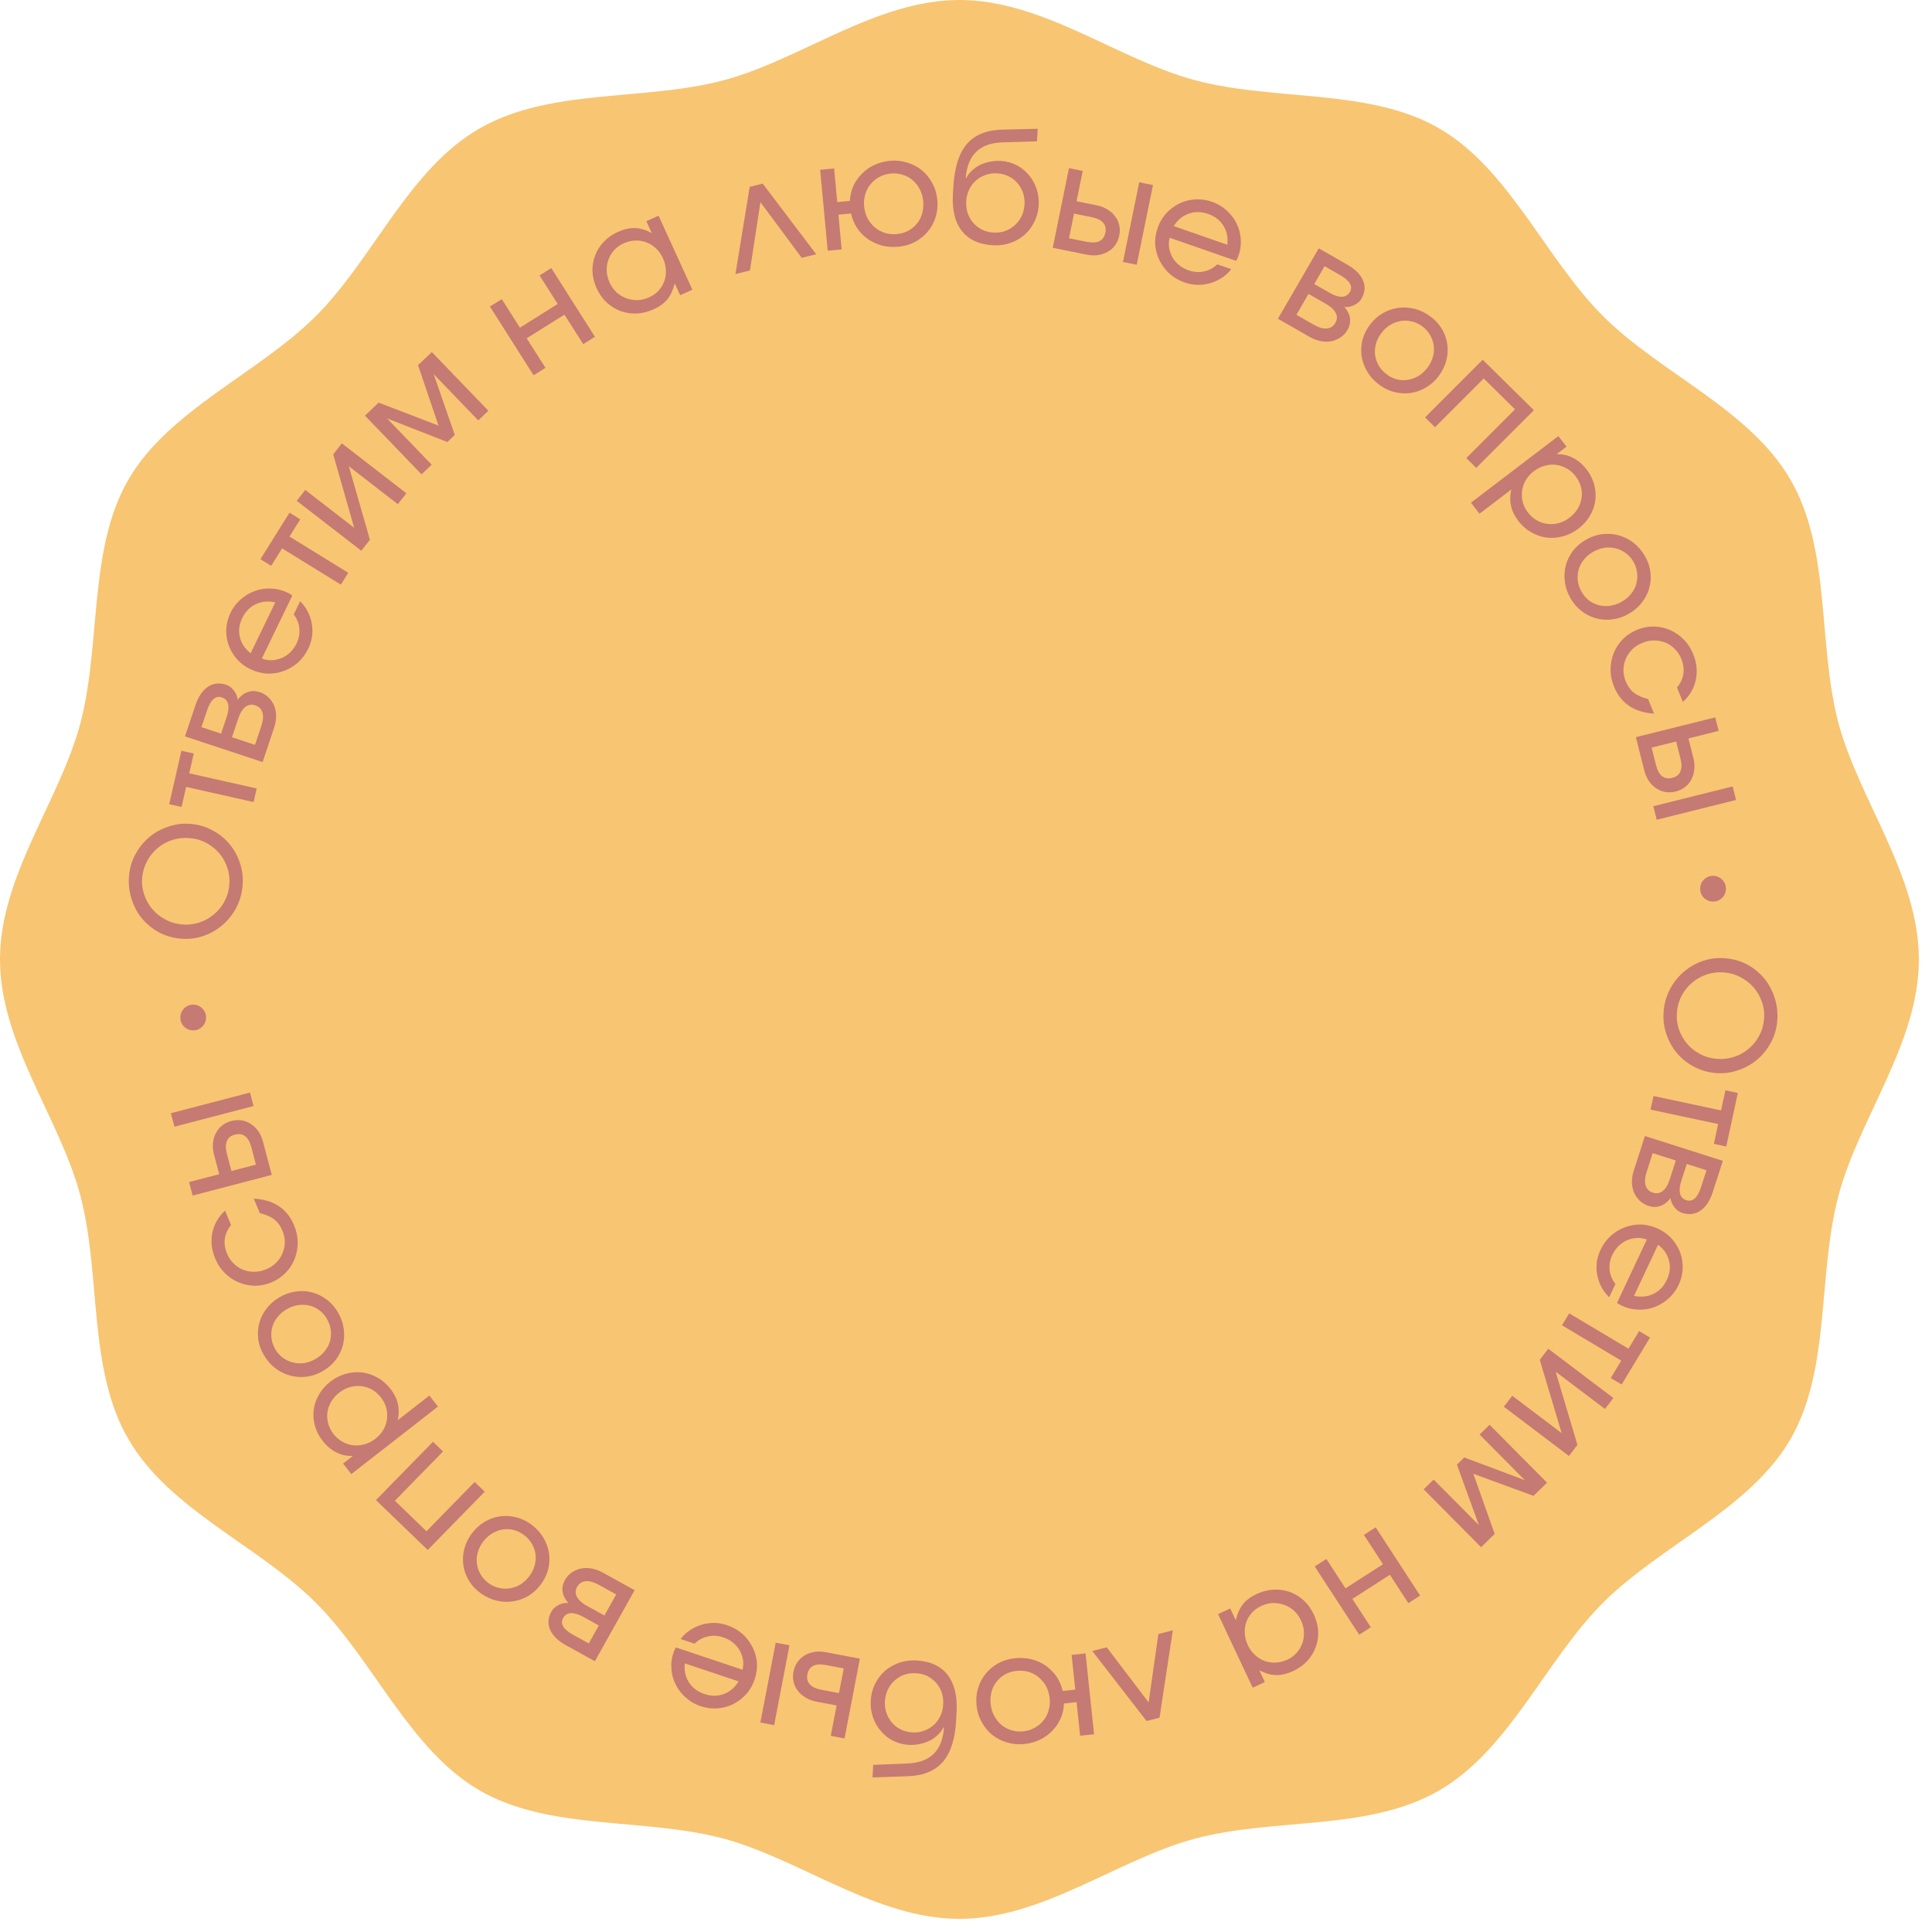 <?xml version="1.0" encoding="UTF-8"?> <svg xmlns="http://www.w3.org/2000/svg" width="75" height="75" viewBox="0 0 75 75" fill="none"><g clip-path="url(#clip0_153_2286)"><path d="M74.49 37.245C74.49 40.493 72.176 43.394 71.376 46.39C70.549 49.491 71.077 53.157 69.505 55.87C67.933 58.584 64.458 59.989 62.224 62.224C59.989 64.458 58.614 67.913 55.87 69.505C53.127 71.097 49.491 70.549 46.39 71.376C43.394 72.176 40.484 74.49 37.245 74.49C34.006 74.49 31.095 72.193 28.099 71.376C24.998 70.549 21.333 71.077 18.619 69.505C15.905 67.933 14.501 64.458 12.266 62.224C10.031 59.989 6.576 58.614 4.985 55.87C3.393 53.127 3.938 49.491 3.114 46.39C2.313 43.394 0 40.493 0 37.245C0 33.996 2.313 31.095 3.114 28.099C3.938 24.998 3.413 21.33 4.985 18.619C6.556 15.909 10.031 14.501 12.266 12.266C14.501 10.031 15.866 6.563 18.619 4.985C21.372 3.406 24.998 3.938 28.099 3.114C31.095 2.313 33.996 0 37.245 0C40.493 0 43.394 2.313 46.39 3.114C49.491 3.941 53.157 3.413 55.87 4.985C58.584 6.556 59.989 10.031 62.224 12.266C64.458 14.501 67.913 15.876 69.505 18.619C71.097 21.362 70.549 24.998 71.376 28.099C72.193 31.095 74.49 33.996 74.49 37.245Z" fill="#F8C572"></path></g><path d="M66.977 37.2C67.284 37.225 67.567 37.307 67.827 37.444C68.085 37.585 68.306 37.766 68.489 37.985C68.671 38.208 68.806 38.461 68.894 38.745C68.986 39.03 69.018 39.331 68.991 39.648C68.965 39.945 68.882 40.223 68.74 40.48C68.601 40.737 68.424 40.957 68.207 41.139C67.99 41.32 67.743 41.457 67.464 41.548C67.188 41.645 66.899 41.68 66.596 41.654C66.292 41.628 66.011 41.545 65.752 41.404C65.493 41.267 65.272 41.089 65.089 40.869C64.91 40.654 64.775 40.406 64.683 40.126C64.59 39.849 64.557 39.557 64.583 39.252C64.61 38.943 64.692 38.658 64.831 38.397C64.969 38.135 65.147 37.912 65.364 37.726C65.581 37.541 65.828 37.4 66.103 37.304C66.382 37.209 66.673 37.174 66.977 37.2ZM66.93 37.749C66.699 37.73 66.477 37.755 66.261 37.825C66.05 37.896 65.861 38.001 65.695 38.141C65.528 38.28 65.391 38.448 65.286 38.642C65.18 38.841 65.117 39.057 65.097 39.29C65.077 39.523 65.103 39.744 65.174 39.954C65.245 40.163 65.349 40.349 65.486 40.511C65.626 40.676 65.795 40.812 65.991 40.917C66.187 41.022 66.402 41.084 66.637 41.104C66.875 41.124 67.102 41.099 67.317 41.029C67.532 40.958 67.721 40.853 67.883 40.713C68.05 40.574 68.187 40.404 68.293 40.206C68.399 40.007 68.462 39.789 68.482 39.553C68.501 39.328 68.474 39.11 68.399 38.9C68.328 38.69 68.222 38.502 68.081 38.337C67.94 38.175 67.77 38.041 67.57 37.936C67.374 37.831 67.16 37.769 66.93 37.749Z" fill="#C57A73"></path><path d="M66.812 43.107L66.981 42.326L67.462 42.428L67.013 44.507L66.532 44.404L66.698 43.635L64.074 43.075L64.188 42.547L66.812 43.107Z" fill="#C57A73"></path><path d="M66.879 45.064L66.488 46.279C66.379 46.614 66.221 46.853 66.013 46.996C65.805 47.139 65.569 47.169 65.304 47.085C65.187 47.047 65.085 46.973 65 46.861C64.913 46.753 64.864 46.637 64.851 46.512C64.734 46.663 64.602 46.764 64.456 46.815C64.31 46.865 64.159 46.865 64.001 46.814C63.868 46.772 63.754 46.706 63.658 46.615C63.562 46.524 63.487 46.418 63.433 46.296C63.383 46.175 63.355 46.04 63.351 45.89C63.349 45.744 63.374 45.593 63.425 45.436L63.855 44.101L66.879 45.064ZM65.268 45.842C65.203 46.043 65.187 46.206 65.219 46.333C65.253 46.465 65.335 46.551 65.463 46.592C65.709 46.67 65.899 46.502 66.034 46.086L66.245 45.429L65.48 45.185L65.268 45.842ZM63.921 45.498C63.854 45.706 63.841 45.879 63.881 46.016C63.925 46.159 64.019 46.253 64.166 46.3C64.31 46.346 64.436 46.324 64.546 46.234C64.659 46.149 64.749 45.999 64.819 45.784L65.055 45.05L64.157 44.765L63.921 45.498Z" fill="#C57A73"></path><path d="M62.468 50.358C62.344 50.241 62.243 50.108 62.165 49.957C62.089 49.812 62.035 49.658 62.005 49.496C61.975 49.334 61.97 49.169 61.989 49C62.011 48.837 62.059 48.677 62.132 48.521C62.232 48.309 62.364 48.128 62.529 47.976C62.696 47.829 62.88 47.718 63.082 47.643C63.283 47.567 63.494 47.532 63.713 47.536C63.934 47.546 64.151 47.6 64.364 47.699C64.574 47.797 64.752 47.926 64.897 48.086C65.041 48.251 65.15 48.43 65.225 48.626C65.297 48.824 65.329 49.032 65.321 49.248C65.313 49.464 65.26 49.676 65.162 49.884C65.064 50.092 64.933 50.268 64.767 50.411C64.604 50.559 64.422 50.669 64.222 50.742C64.026 50.815 63.819 50.848 63.601 50.84C63.382 50.835 63.167 50.785 62.958 50.687C62.888 50.655 62.827 50.618 62.774 50.576L63.93 48.119C63.8 48.071 63.669 48.051 63.538 48.058C63.405 48.068 63.279 48.098 63.157 48.147C63.038 48.202 62.928 48.277 62.827 48.374C62.73 48.473 62.65 48.588 62.588 48.72C62.498 48.911 62.464 49.104 62.486 49.301C62.507 49.501 62.582 49.681 62.711 49.843L62.468 50.358ZM63.432 50.305C63.715 50.364 63.967 50.338 64.19 50.226C64.415 50.119 64.588 49.937 64.709 49.68C64.827 49.43 64.854 49.183 64.79 48.938C64.731 48.694 64.589 48.489 64.365 48.321L63.432 50.305Z" fill="#C57A73"></path><path d="M63.217 52.357L63.631 51.672L64.053 51.924L62.951 53.746L62.529 53.495L62.937 52.82L60.636 51.447L60.916 50.984L63.217 52.357Z" fill="#C57A73"></path><path d="M62.63 54.27L62.304 54.695L60.389 53.247L61.235 56.09L60.905 56.52L58.379 54.608L58.705 54.183L60.624 55.635L59.774 52.789L60.103 52.359L62.63 54.27Z" fill="#C57A73"></path><path d="M60.054 57.557L59.531 58.069L57.194 57.211L58.023 59.545L57.496 60.062L55.267 57.815L55.654 57.436L57.412 59.208L56.558 56.857L56.843 56.579L59.196 57.461L57.438 55.689L57.825 55.31L60.054 57.557Z" fill="#C57A73"></path><path d="M55.128 61.94L54.672 62.233L53.955 61.133L52.498 62.069L53.214 63.169L52.763 63.459L51.038 60.81L51.49 60.52L52.231 61.659L53.688 60.723L52.947 59.584L53.404 59.291L55.128 61.94Z" fill="#C57A73"></path><path d="M50.998 62.666C51.1 62.881 51.157 63.097 51.17 63.315C51.18 63.535 51.15 63.742 51.079 63.935C51.006 64.134 50.897 64.313 50.751 64.474C50.602 64.636 50.421 64.767 50.208 64.866C49.967 64.978 49.743 65.031 49.536 65.026C49.326 65.022 49.108 64.958 48.884 64.834L49.102 65.297L48.63 65.516L47.285 62.659L47.757 62.44L47.972 62.898C48.034 62.641 48.128 62.432 48.253 62.273C48.376 62.118 48.553 61.987 48.783 61.88C49 61.78 49.218 61.723 49.437 61.71C49.658 61.7 49.868 61.73 50.066 61.798C50.261 61.868 50.44 61.976 50.601 62.121C50.765 62.269 50.897 62.45 50.998 62.666ZM50.503 62.902C50.433 62.753 50.341 62.626 50.228 62.522C50.114 62.423 49.987 62.349 49.849 62.299C49.71 62.249 49.565 62.226 49.413 62.228C49.26 62.236 49.109 62.275 48.963 62.343C48.816 62.411 48.694 62.499 48.596 62.608C48.496 62.722 48.423 62.847 48.376 62.983C48.33 63.119 48.312 63.262 48.324 63.413C48.332 63.566 48.371 63.717 48.441 63.866C48.513 64.019 48.605 64.146 48.716 64.246C48.828 64.35 48.954 64.427 49.093 64.477C49.227 64.529 49.372 64.55 49.526 64.542C49.676 64.536 49.826 64.498 49.976 64.428C50.12 64.362 50.241 64.272 50.341 64.157C50.438 64.049 50.511 63.924 50.56 63.783C50.607 63.647 50.626 63.503 50.618 63.35C50.61 63.197 50.572 63.048 50.503 62.902Z" fill="#C57A73"></path><path d="M45.013 66.68L44.509 66.809L42.403 64.092L42.963 63.948L44.59 66.088L44.968 63.433L45.528 63.289L45.013 66.68Z" fill="#C57A73"></path><path d="M39.461 64.863C39.3 64.88 39.154 64.924 39.021 64.996C38.89 65.071 38.779 65.165 38.691 65.278C38.598 65.392 38.532 65.522 38.493 65.668C38.451 65.819 38.438 65.978 38.456 66.146C38.474 66.314 38.519 66.467 38.592 66.606C38.664 66.745 38.758 66.862 38.873 66.958C38.984 67.054 39.113 67.124 39.261 67.166C39.406 67.213 39.56 67.228 39.725 67.21C39.886 67.194 40.035 67.147 40.17 67.072C40.302 67 40.415 66.906 40.507 66.788C40.6 66.675 40.667 66.543 40.709 66.392C40.752 66.245 40.765 66.09 40.748 65.926C40.73 65.754 40.684 65.599 40.611 65.46C40.535 65.326 40.44 65.21 40.325 65.114C40.21 65.019 40.079 64.947 39.93 64.901C39.782 64.859 39.626 64.846 39.461 64.863ZM42.471 67.324L41.93 67.38L41.793 66.077L41.304 66.128C41.295 66.337 41.252 66.532 41.174 66.713C41.092 66.895 40.983 67.055 40.846 67.192C40.71 67.334 40.549 67.448 40.365 67.537C40.18 67.625 39.98 67.681 39.766 67.703C39.528 67.728 39.303 67.707 39.09 67.64C38.874 67.578 38.684 67.48 38.519 67.347C38.353 67.214 38.218 67.049 38.112 66.852C38.002 66.659 37.935 66.443 37.91 66.203C37.885 65.97 37.904 65.749 37.968 65.538C38.031 65.328 38.129 65.14 38.263 64.976C38.397 64.812 38.561 64.675 38.755 64.567C38.946 64.462 39.16 64.398 39.398 64.373C39.62 64.35 39.833 64.362 40.036 64.411C40.239 64.463 40.422 64.544 40.585 64.654C40.748 64.768 40.889 64.908 41.007 65.073C41.122 65.242 41.204 65.431 41.253 65.642L41.742 65.591L41.6 64.243L42.141 64.186L42.471 67.324Z" fill="#C57A73"></path><path d="M36.629 67.049C36.577 67.158 36.505 67.256 36.411 67.343C36.318 67.434 36.214 67.51 36.099 67.569C35.98 67.628 35.852 67.672 35.716 67.7C35.575 67.731 35.434 67.743 35.291 67.736C35.071 67.725 34.867 67.673 34.679 67.579C34.491 67.485 34.331 67.36 34.2 67.204C34.065 67.052 33.962 66.874 33.891 66.671C33.82 66.468 33.791 66.251 33.802 66.022C33.814 65.789 33.869 65.573 33.968 65.374C34.063 65.18 34.189 65.011 34.347 64.87C34.505 64.732 34.688 64.626 34.896 64.552C35.104 64.478 35.328 64.447 35.567 64.459C36.102 64.485 36.506 64.669 36.778 65.008C37.047 65.352 37.166 65.827 37.135 66.436L37.118 66.757C37.082 67.488 36.911 68.032 36.608 68.388C36.3 68.745 35.843 68.933 35.235 68.953L33.872 69L33.897 68.512L35.231 68.458C36.117 68.422 36.589 67.954 36.646 67.056L36.629 67.049ZM35.547 64.953C35.386 64.945 35.234 64.966 35.093 65.016C34.951 65.07 34.827 65.147 34.722 65.245C34.613 65.343 34.526 65.462 34.461 65.6C34.396 65.739 34.359 65.891 34.351 66.055C34.343 66.216 34.364 66.366 34.415 66.507C34.465 66.651 34.54 66.778 34.639 66.886C34.734 66.995 34.849 67.081 34.985 67.145C35.121 67.21 35.269 67.246 35.431 67.254C35.589 67.262 35.739 67.239 35.881 67.184C36.018 67.134 36.142 67.059 36.251 66.961C36.356 66.867 36.441 66.75 36.506 66.611C36.571 66.477 36.607 66.329 36.615 66.168C36.624 66.004 36.605 65.849 36.558 65.705C36.507 65.56 36.434 65.434 36.34 65.326C36.241 65.217 36.126 65.129 35.994 65.061C35.858 64.997 35.709 64.961 35.547 64.953Z" fill="#C57A73"></path><path d="M32.06 64.636C31.856 64.597 31.693 64.607 31.572 64.666C31.45 64.729 31.373 64.839 31.343 64.997C31.313 65.155 31.343 65.284 31.434 65.383C31.524 65.486 31.672 65.557 31.876 65.595L32.569 65.727L32.754 64.767L32.06 64.636ZM32.785 67.487L32.251 67.386L32.477 66.207L31.699 66.059C31.54 66.029 31.4 65.977 31.281 65.904C31.157 65.834 31.056 65.746 30.978 65.642C30.895 65.54 30.839 65.424 30.809 65.294C30.779 65.167 30.777 65.034 30.803 64.895C30.83 64.756 30.882 64.631 30.958 64.52C31.033 64.414 31.128 64.327 31.244 64.259C31.354 64.194 31.48 64.15 31.622 64.126C31.76 64.105 31.908 64.11 32.067 64.14L33.38 64.389L32.785 67.487ZM30.052 66.97L29.518 66.868L30.113 63.77L30.647 63.871L30.052 66.97Z" fill="#C57A73"></path><path d="M26.421 63.626C26.524 63.491 26.647 63.376 26.788 63.282C26.925 63.191 27.073 63.121 27.232 63.073C27.39 63.025 27.555 63.001 27.726 63.002C27.892 63.005 28.057 63.034 28.221 63.089C28.444 63.164 28.641 63.274 28.811 63.42C28.976 63.568 29.108 63.738 29.206 63.928C29.304 64.119 29.363 64.322 29.384 64.539C29.399 64.759 29.369 64.979 29.293 65.2C29.22 65.418 29.11 65.608 28.966 65.77C28.818 65.93 28.65 66.058 28.463 66.153C28.273 66.247 28.069 66.302 27.852 66.319C27.635 66.335 27.416 66.306 27.197 66.233C26.978 66.159 26.788 66.049 26.626 65.902C26.459 65.757 26.329 65.59 26.234 65.401C26.139 65.215 26.082 65.015 26.066 64.799C26.046 64.582 26.073 64.365 26.147 64.147C26.172 64.074 26.202 64.01 26.237 63.953L28.825 64.819C28.858 64.685 28.864 64.553 28.842 64.425C28.817 64.295 28.773 64.173 28.71 64.059C28.642 63.947 28.554 63.847 28.446 63.758C28.336 63.673 28.212 63.607 28.073 63.561C27.872 63.494 27.675 63.482 27.481 63.526C27.283 63.569 27.111 63.663 26.964 63.808L26.421 63.626ZM26.583 64.572C26.555 64.857 26.61 65.104 26.747 65.312C26.879 65.522 27.08 65.672 27.351 65.763C27.614 65.851 27.864 65.85 28.102 65.76C28.339 65.673 28.529 65.51 28.671 65.271L26.583 64.572Z" fill="#C57A73"></path><path d="M23.092 64.488L21.97 63.868C21.66 63.696 21.455 63.495 21.354 63.265C21.254 63.034 21.272 62.798 21.407 62.557C21.467 62.45 21.56 62.366 21.687 62.304C21.811 62.241 21.935 62.216 22.061 62.228C21.934 62.084 21.861 61.935 21.84 61.784C21.819 61.632 21.849 61.484 21.929 61.34C21.997 61.219 22.085 61.121 22.194 61.045C22.302 60.97 22.422 60.917 22.553 60.889C22.682 60.864 22.821 60.864 22.97 60.889C23.113 60.916 23.258 60.97 23.403 61.05L24.636 61.731L23.092 64.488ZM22.64 62.765C22.455 62.663 22.297 62.615 22.165 62.621C22.028 62.629 21.927 62.691 21.861 62.808C21.736 63.033 21.865 63.251 22.249 63.463L22.856 63.799L23.247 63.101L22.64 62.765ZM23.244 61.521C23.052 61.415 22.884 61.368 22.741 61.381C22.592 61.395 22.48 61.469 22.404 61.603C22.331 61.733 22.328 61.861 22.395 61.986C22.457 62.112 22.587 62.23 22.786 62.34L23.463 62.714L23.922 61.896L23.244 61.521Z" fill="#C57A73"></path><path d="M20.996 61.505C20.854 61.696 20.689 61.847 20.502 61.957C20.309 62.068 20.109 62.137 19.901 62.166C19.69 62.197 19.478 62.187 19.263 62.134C19.045 62.078 18.838 61.979 18.643 61.836C18.457 61.699 18.308 61.538 18.197 61.352C18.087 61.166 18.017 60.969 17.988 60.763C17.957 60.554 17.969 60.344 18.025 60.133C18.076 59.922 18.173 59.721 18.315 59.531C18.454 59.343 18.618 59.194 18.805 59.083C18.99 58.971 19.187 58.899 19.397 58.867C19.602 58.837 19.811 58.847 20.022 58.898C20.234 58.948 20.433 59.042 20.619 59.178C20.811 59.319 20.966 59.485 21.083 59.676C21.197 59.864 21.273 60.063 21.31 60.271C21.341 60.48 21.333 60.69 21.285 60.903C21.232 61.116 21.136 61.317 20.996 61.505ZM20.328 59.579C20.201 59.486 20.066 59.422 19.923 59.389C19.78 59.355 19.639 59.352 19.5 59.378C19.357 59.402 19.223 59.454 19.097 59.533C18.966 59.613 18.851 59.719 18.752 59.851C18.651 59.987 18.582 60.129 18.544 60.277C18.502 60.423 18.492 60.568 18.514 60.713C18.533 60.855 18.581 60.99 18.659 61.119C18.733 61.25 18.836 61.363 18.966 61.459C19.094 61.552 19.23 61.614 19.375 61.644C19.518 61.678 19.661 61.682 19.803 61.658C19.946 61.635 20.083 61.583 20.214 61.503C20.342 61.42 20.456 61.313 20.554 61.181C20.652 61.048 20.721 60.908 20.759 60.76C20.797 60.612 20.807 60.466 20.788 60.324C20.766 60.179 20.717 60.043 20.64 59.915C20.562 59.787 20.459 59.675 20.328 59.579Z" fill="#C57A73"></path><path d="M16.604 60.17L14.595 58.233L16.808 55.97L17.198 56.346L15.328 58.258L16.556 59.444L18.426 57.531L18.816 57.907L16.604 60.17Z" fill="#C57A73"></path><path d="M13.639 57.223L13.317 56.816L13.699 56.518C13.473 56.529 13.261 56.485 13.065 56.385C12.865 56.288 12.687 56.139 12.53 55.94C12.384 55.757 12.283 55.56 12.226 55.352C12.169 55.143 12.153 54.936 12.178 54.732C12.203 54.527 12.27 54.331 12.381 54.142C12.486 53.953 12.633 53.785 12.821 53.638C13.006 53.494 13.206 53.392 13.419 53.333C13.632 53.274 13.843 53.256 14.052 53.278C14.257 53.303 14.457 53.369 14.65 53.477C14.84 53.581 15.008 53.726 15.153 53.91C15.448 54.283 15.543 54.692 15.437 55.135L16.666 54.177L17.002 54.602L13.639 57.223ZM14.78 54.237C14.68 54.111 14.565 54.012 14.437 53.942C14.305 53.869 14.168 53.826 14.024 53.811C13.878 53.794 13.732 53.805 13.587 53.845C13.439 53.887 13.3 53.959 13.17 54.061C13.036 54.165 12.931 54.283 12.855 54.416C12.775 54.551 12.726 54.691 12.709 54.836C12.689 54.978 12.7 55.123 12.743 55.27C12.783 55.414 12.855 55.552 12.96 55.685C13.058 55.809 13.174 55.906 13.308 55.976C13.437 56.046 13.574 56.09 13.72 56.108C13.864 56.122 14.01 56.108 14.158 56.066C14.306 56.024 14.445 55.952 14.576 55.85C14.706 55.748 14.81 55.631 14.886 55.498C14.96 55.368 15.005 55.23 15.023 55.085C15.041 54.94 15.031 54.794 14.994 54.648C14.951 54.501 14.88 54.364 14.78 54.237Z" fill="#C57A73"></path><path d="M12.537 53.221C12.331 53.341 12.119 53.415 11.903 53.443C11.682 53.469 11.47 53.455 11.268 53.4C11.062 53.346 10.871 53.253 10.695 53.121C10.516 52.985 10.366 52.813 10.243 52.604C10.126 52.406 10.053 52.2 10.025 51.985C9.997 51.771 10.011 51.563 10.066 51.362C10.12 51.157 10.215 50.969 10.35 50.797C10.48 50.624 10.649 50.477 10.855 50.357C11.058 50.239 11.267 50.166 11.483 50.138C11.697 50.106 11.907 50.117 12.113 50.171C12.313 50.223 12.501 50.314 12.675 50.443C12.85 50.572 12.996 50.736 13.113 50.934C13.233 51.139 13.31 51.352 13.342 51.573C13.372 51.791 13.363 52.003 13.314 52.209C13.261 52.413 13.17 52.604 13.041 52.781C12.908 52.956 12.74 53.102 12.537 53.221ZM12.686 51.189C12.606 51.053 12.507 50.943 12.389 50.856C12.271 50.769 12.143 50.711 12.004 50.68C11.864 50.647 11.72 50.642 11.573 50.665C11.42 50.687 11.273 50.74 11.13 50.823C10.983 50.908 10.863 51.011 10.769 51.133C10.673 51.251 10.607 51.38 10.57 51.522C10.53 51.66 10.521 51.803 10.541 51.951C10.558 52.101 10.608 52.245 10.69 52.384C10.769 52.52 10.87 52.63 10.992 52.715C11.11 52.801 11.239 52.861 11.38 52.895C11.52 52.929 11.666 52.935 11.819 52.913C11.969 52.887 12.116 52.833 12.259 52.75C12.402 52.666 12.521 52.564 12.614 52.443C12.708 52.322 12.775 52.192 12.814 52.054C12.851 51.912 12.86 51.767 12.839 51.619C12.819 51.471 12.768 51.328 12.686 51.189Z" fill="#C57A73"></path><path d="M9.851 46.53C10.624 46.573 11.146 46.918 11.416 47.566C11.509 47.789 11.556 48.012 11.557 48.235C11.555 48.46 11.515 48.674 11.436 48.876C11.356 49.075 11.241 49.253 11.089 49.41C10.934 49.569 10.748 49.694 10.531 49.783C10.317 49.871 10.101 49.914 9.884 49.913C9.664 49.907 9.456 49.863 9.258 49.778C9.06 49.694 8.883 49.574 8.726 49.419C8.568 49.26 8.444 49.072 8.354 48.857C8.214 48.52 8.177 48.187 8.244 47.857C8.311 47.527 8.475 47.239 8.736 46.995L8.969 47.553C8.698 47.896 8.647 48.269 8.816 48.673C8.878 48.821 8.964 48.948 9.074 49.052C9.18 49.157 9.302 49.238 9.438 49.294C9.572 49.346 9.717 49.372 9.871 49.371C10.021 49.371 10.173 49.34 10.326 49.277C10.479 49.214 10.611 49.128 10.72 49.021C10.829 48.91 10.911 48.787 10.967 48.652C11.024 48.517 11.054 48.374 11.057 48.223C11.056 48.07 11.025 47.919 10.963 47.771C10.885 47.583 10.778 47.438 10.644 47.336C10.508 47.23 10.322 47.149 10.085 47.093L9.851 46.53Z" fill="#C57A73"></path><path d="M9.757 44.532C9.704 44.333 9.625 44.191 9.519 44.108C9.409 44.025 9.276 44.005 9.12 44.045C8.963 44.086 8.859 44.169 8.808 44.293C8.754 44.418 8.753 44.581 8.806 44.781L8.985 45.459L9.936 45.211L9.757 44.532ZM7.479 46.411L7.341 45.888L8.51 45.583L8.308 44.822C8.267 44.666 8.254 44.519 8.269 44.38C8.28 44.239 8.316 44.111 8.377 43.996C8.434 43.878 8.515 43.778 8.62 43.695C8.722 43.612 8.842 43.553 8.98 43.517C9.118 43.481 9.254 43.474 9.387 43.494C9.516 43.516 9.636 43.564 9.748 43.638C9.854 43.709 9.949 43.803 10.032 43.92C10.11 44.034 10.169 44.169 10.21 44.325L10.55 45.609L7.479 46.411ZM6.772 43.738L6.633 43.215L9.705 42.413L9.843 42.936L6.772 43.738Z" fill="#C57A73"></path><path d="M6.997 36.436C6.69 36.407 6.408 36.322 6.15 36.181C5.893 36.037 5.675 35.855 5.495 35.633C5.315 35.408 5.183 35.153 5.098 34.868C5.01 34.582 4.981 34.281 5.012 33.965C5.041 33.667 5.128 33.391 5.273 33.136C5.414 32.88 5.594 32.662 5.813 32.483C6.032 32.304 6.281 32.17 6.561 32.082C6.837 31.989 7.127 31.957 7.43 31.986C7.734 32.015 8.014 32.102 8.271 32.246C8.529 32.386 8.747 32.567 8.927 32.788C9.104 33.005 9.236 33.255 9.325 33.536C9.414 33.814 9.444 34.106 9.414 34.411C9.384 34.72 9.298 35.004 9.157 35.264C9.015 35.523 8.835 35.745 8.616 35.928C8.397 36.111 8.149 36.248 7.872 36.341C7.592 36.434 7.3 36.465 6.997 36.436ZM7.051 35.887C7.281 35.909 7.504 35.886 7.72 35.818C7.932 35.75 8.122 35.647 8.29 35.51C8.459 35.372 8.597 35.206 8.705 35.012C8.813 34.815 8.879 34.6 8.901 34.367C8.924 34.135 8.901 33.913 8.832 33.703C8.764 33.492 8.662 33.305 8.527 33.142C8.388 32.975 8.221 32.838 8.026 32.73C7.831 32.623 7.617 32.558 7.383 32.536C7.145 32.513 6.918 32.535 6.702 32.603C6.486 32.671 6.296 32.774 6.131 32.912C5.963 33.05 5.825 33.217 5.716 33.415C5.608 33.612 5.542 33.829 5.519 34.066C5.497 34.291 5.523 34.508 5.595 34.719C5.664 34.93 5.767 35.119 5.906 35.286C6.045 35.45 6.214 35.585 6.413 35.693C6.608 35.8 6.82 35.865 7.051 35.887Z" fill="#C57A73"></path><path d="M7.226 30.547L7.048 31.326L6.569 31.218L7.042 29.144L7.521 29.252L7.346 30.02L9.964 30.609L9.844 31.136L7.226 30.547Z" fill="#C57A73"></path><path d="M7.181 28.586L7.587 27.376C7.699 27.041 7.86 26.804 8.069 26.663C8.279 26.523 8.516 26.496 8.779 26.583C8.896 26.622 8.997 26.697 9.081 26.81C9.167 26.919 9.215 27.036 9.226 27.161C9.345 27.011 9.478 26.911 9.624 26.863C9.771 26.814 9.923 26.816 10.08 26.868C10.212 26.911 10.325 26.979 10.42 27.071C10.515 27.163 10.589 27.27 10.642 27.393C10.691 27.514 10.716 27.65 10.719 27.8C10.719 27.945 10.693 28.096 10.64 28.252L10.194 29.583L7.181 28.586ZM8.802 27.826C8.869 27.626 8.887 27.462 8.856 27.335C8.823 27.203 8.743 27.116 8.615 27.074C8.37 26.993 8.178 27.159 8.039 27.574L7.819 28.228L8.582 28.48L8.802 27.826ZM10.144 28.185C10.214 27.978 10.229 27.805 10.19 27.667C10.148 27.524 10.055 27.429 9.908 27.38C9.765 27.333 9.639 27.354 9.528 27.442C9.414 27.526 9.322 27.675 9.25 27.889L9.005 28.62L9.9 28.916L10.144 28.185Z" fill="#C57A73"></path><path d="M11.651 23.342C11.773 23.46 11.873 23.595 11.949 23.747C12.024 23.893 12.076 24.047 12.104 24.209C12.132 24.372 12.136 24.537 12.114 24.705C12.091 24.868 12.041 25.028 11.966 25.183C11.864 25.393 11.73 25.574 11.563 25.724C11.394 25.868 11.209 25.977 11.006 26.051C10.804 26.124 10.593 26.157 10.374 26.15C10.153 26.138 9.937 26.081 9.725 25.98C9.516 25.88 9.34 25.749 9.196 25.587C9.054 25.421 8.947 25.24 8.875 25.044C8.805 24.845 8.775 24.637 8.785 24.421C8.796 24.205 8.851 23.993 8.951 23.786C9.052 23.579 9.185 23.405 9.352 23.264C9.517 23.117 9.7 23.009 9.901 22.939C10.098 22.868 10.306 22.837 10.523 22.848C10.742 22.855 10.956 22.908 11.165 23.008C11.234 23.041 11.295 23.079 11.347 23.121L10.163 25.565C10.293 25.614 10.424 25.636 10.555 25.631C10.688 25.622 10.815 25.593 10.937 25.545C11.057 25.492 11.168 25.418 11.27 25.322C11.368 25.224 11.449 25.11 11.513 24.979C11.605 24.789 11.641 24.596 11.62 24.399C11.602 24.199 11.529 24.017 11.403 23.855L11.651 23.342ZM10.687 23.385C10.404 23.323 10.151 23.346 9.927 23.456C9.701 23.56 9.526 23.74 9.402 23.995C9.282 24.244 9.252 24.491 9.313 24.737C9.37 24.981 9.509 25.188 9.731 25.358L10.687 23.385Z" fill="#C57A73"></path><path d="M10.951 21.288L10.527 21.966L10.11 21.709L11.239 19.902L11.656 20.16L11.238 20.829L13.518 22.235L13.232 22.694L10.951 21.288Z" fill="#C57A73"></path><path d="M11.521 19.442L11.851 19.02L13.75 20.489L12.935 17.638L13.27 17.211L15.775 19.15L15.444 19.572L13.541 18.099L14.36 20.954L14.026 21.38L11.521 19.442Z" fill="#C57A73"></path><path d="M14.168 16.135L14.699 15.63L17.024 16.522L16.228 14.176L16.763 13.667L18.959 15.946L18.566 16.32L16.834 14.522L17.654 16.885L17.366 17.159L15.025 16.243L16.757 18.04L16.364 18.414L14.168 16.135Z" fill="#C57A73"></path><path d="M19.019 11.9L19.479 11.612L20.183 12.72L21.65 11.8L20.946 10.692L21.401 10.407L23.096 13.075L22.641 13.36L21.912 12.213L20.445 13.133L21.174 14.28L20.714 14.568L19.019 11.9Z" fill="#C57A73"></path><path d="M23.165 11.198C23.066 10.982 23.011 10.764 23 10.546C22.993 10.327 23.026 10.12 23.099 9.928C23.174 9.73 23.285 9.551 23.432 9.392C23.583 9.232 23.766 9.103 23.98 9.006C24.222 8.897 24.447 8.846 24.654 8.854C24.864 8.86 25.081 8.926 25.304 9.053L25.091 8.587L25.565 8.373L26.878 11.246L26.404 11.46L26.193 10.999C26.128 11.256 26.033 11.463 25.906 11.621C25.781 11.774 25.603 11.903 25.371 12.008C25.153 12.106 24.935 12.16 24.715 12.171C24.494 12.178 24.285 12.146 24.087 12.076C23.893 12.003 23.716 11.894 23.556 11.747C23.394 11.597 23.264 11.414 23.165 11.198ZM23.663 10.967C23.731 11.117 23.822 11.245 23.933 11.35C24.047 11.45 24.172 11.526 24.31 11.577C24.448 11.629 24.593 11.654 24.745 11.653C24.899 11.646 25.049 11.61 25.197 11.543C25.344 11.477 25.468 11.39 25.567 11.282C25.668 11.169 25.742 11.045 25.79 10.91C25.838 10.774 25.858 10.631 25.848 10.48C25.842 10.327 25.804 10.176 25.736 10.026C25.665 9.872 25.575 9.745 25.465 9.643C25.354 9.537 25.229 9.459 25.091 9.408C24.957 9.355 24.812 9.331 24.659 9.338C24.508 9.342 24.358 9.379 24.207 9.447C24.063 9.512 23.94 9.601 23.839 9.713C23.741 9.821 23.666 9.945 23.616 10.086C23.567 10.221 23.547 10.365 23.553 10.518C23.559 10.671 23.596 10.82 23.663 10.967Z" fill="#C57A73"></path><path d="M29.104 7.253L29.609 7.129L31.684 9.87L31.122 10.008L29.52 7.849L29.112 10.5L28.55 10.638L29.104 7.253Z" fill="#C57A73"></path><path d="M34.819 9.086C34.98 9.071 35.128 9.029 35.261 8.959C35.393 8.885 35.504 8.792 35.595 8.68C35.689 8.567 35.756 8.438 35.797 8.292C35.841 8.142 35.855 7.983 35.839 7.815C35.823 7.647 35.78 7.493 35.709 7.354C35.638 7.214 35.545 7.095 35.432 6.998C35.322 6.901 35.193 6.83 35.046 6.786C34.902 6.737 34.747 6.721 34.582 6.736C34.421 6.751 34.272 6.795 34.136 6.87C34.003 6.94 33.89 7.033 33.796 7.149C33.702 7.262 33.633 7.393 33.589 7.543C33.544 7.69 33.53 7.845 33.545 8.009C33.561 8.181 33.605 8.336 33.676 8.476C33.751 8.611 33.845 8.728 33.958 8.825C34.072 8.922 34.203 8.995 34.35 9.043C34.498 9.087 34.654 9.101 34.819 9.086ZM31.838 6.591L32.38 6.541L32.502 7.846L32.991 7.8C33.003 7.592 33.048 7.397 33.128 7.216C33.212 7.036 33.323 6.877 33.462 6.741C33.599 6.602 33.761 6.489 33.947 6.402C34.133 6.316 34.333 6.263 34.548 6.243C34.786 6.221 35.011 6.245 35.222 6.313C35.438 6.378 35.627 6.478 35.791 6.613C35.954 6.748 36.088 6.915 36.192 7.113C36.299 7.307 36.364 7.524 36.386 7.764C36.408 7.997 36.386 8.218 36.321 8.428C36.255 8.638 36.154 8.825 36.018 8.987C35.883 9.15 35.717 9.284 35.522 9.391C35.33 9.493 35.115 9.555 34.877 9.577C34.654 9.598 34.442 9.583 34.239 9.532C34.037 9.478 33.855 9.394 33.693 9.282C33.531 9.166 33.392 9.025 33.276 8.859C33.163 8.689 33.083 8.498 33.037 8.287L32.547 8.332L32.673 9.682L32.132 9.732L31.838 6.591Z" fill="#C57A73"></path><path d="M37.506 6.919C37.559 6.811 37.633 6.714 37.727 6.628C37.821 6.537 37.926 6.463 38.042 6.405C38.162 6.347 38.29 6.305 38.427 6.279C38.568 6.249 38.709 6.239 38.852 6.248C39.071 6.261 39.274 6.316 39.462 6.412C39.649 6.508 39.807 6.634 39.936 6.792C40.07 6.946 40.171 7.125 40.239 7.329C40.307 7.533 40.335 7.749 40.32 7.979C40.306 8.212 40.248 8.427 40.147 8.624C40.05 8.818 39.922 8.985 39.762 9.125C39.603 9.261 39.419 9.364 39.21 9.436C39 9.508 38.776 9.536 38.538 9.521C38.003 9.489 37.601 9.301 37.333 8.958C37.068 8.612 36.955 8.135 36.993 7.527L37.013 7.206C37.058 6.475 37.235 5.933 37.543 5.58C37.855 5.227 38.314 5.044 38.922 5.031L40.285 5L40.255 5.487L38.92 5.526C38.033 5.553 37.556 6.015 37.489 6.912L37.506 6.919ZM38.563 9.028C38.724 9.038 38.876 9.018 39.019 8.97C39.161 8.917 39.285 8.842 39.392 8.745C39.502 8.648 39.59 8.531 39.657 8.393C39.724 8.255 39.762 8.104 39.772 7.939C39.782 7.779 39.763 7.628 39.714 7.487C39.664 7.342 39.591 7.214 39.494 7.105C39.4 6.995 39.286 6.908 39.151 6.842C39.016 6.776 38.867 6.738 38.706 6.728C38.548 6.718 38.398 6.74 38.256 6.793C38.117 6.842 37.993 6.915 37.883 7.011C37.776 7.105 37.69 7.22 37.623 7.358C37.557 7.492 37.519 7.64 37.509 7.8C37.499 7.965 37.516 8.119 37.561 8.264C37.61 8.409 37.681 8.536 37.775 8.646C37.873 8.755 37.987 8.845 38.118 8.914C38.253 8.98 38.401 9.018 38.563 9.028Z" fill="#C57A73"></path><path d="M42.19 9.388C42.394 9.429 42.557 9.421 42.679 9.363C42.801 9.302 42.879 9.192 42.911 9.035C42.943 8.877 42.914 8.748 42.825 8.648C42.736 8.544 42.589 8.472 42.385 8.431L41.694 8.291L41.498 9.249L42.19 9.388ZM41.498 6.528L42.031 6.636L41.791 7.813L42.568 7.969C42.727 8.001 42.865 8.054 42.984 8.129C43.107 8.201 43.207 8.289 43.284 8.394C43.365 8.497 43.42 8.613 43.448 8.744C43.478 8.871 43.478 9.004 43.45 9.143C43.421 9.282 43.368 9.406 43.291 9.516C43.214 9.622 43.118 9.708 43.002 9.774C42.891 9.838 42.764 9.881 42.622 9.903C42.484 9.922 42.336 9.916 42.177 9.884L40.868 9.62L41.498 6.528ZM44.225 7.077L44.758 7.184L44.127 10.276L43.594 10.169L44.225 7.077Z" fill="#C57A73"></path><path d="M47.797 10.449C47.692 10.583 47.568 10.697 47.426 10.789C47.288 10.879 47.139 10.947 46.98 10.993C46.821 11.039 46.656 11.061 46.485 11.059C46.319 11.054 46.154 11.023 45.99 10.966C45.769 10.889 45.573 10.777 45.405 10.629C45.241 10.478 45.111 10.307 45.015 10.116C44.919 9.924 44.862 9.72 44.845 9.503C44.832 9.283 44.865 9.063 44.943 8.843C45.019 8.626 45.13 8.437 45.276 8.277C45.426 8.118 45.595 7.992 45.783 7.899C45.975 7.807 46.179 7.755 46.397 7.741C46.614 7.727 46.832 7.758 47.05 7.834C47.269 7.91 47.458 8.022 47.618 8.171C47.783 8.318 47.911 8.486 48.004 8.677C48.097 8.863 48.151 9.065 48.165 9.28C48.182 9.498 48.153 9.715 48.077 9.932C48.051 10.004 48.02 10.068 47.984 10.125L45.407 9.229C45.372 9.363 45.365 9.495 45.385 9.623C45.408 9.753 45.451 9.876 45.513 9.991C45.58 10.103 45.666 10.204 45.774 10.294C45.882 10.381 46.005 10.448 46.144 10.496C46.344 10.565 46.541 10.579 46.736 10.537C46.934 10.496 47.108 10.405 47.256 10.261L47.797 10.449ZM47.646 9.502C47.677 9.216 47.625 8.969 47.49 8.76C47.361 8.548 47.161 8.396 46.892 8.302C46.629 8.211 46.379 8.209 46.14 8.297C45.902 8.381 45.711 8.541 45.566 8.779L47.646 9.502Z" fill="#C57A73"></path><path d="M51.194 9.641L52.307 10.277C52.614 10.453 52.817 10.657 52.913 10.889C53.01 11.122 52.989 11.357 52.851 11.596C52.789 11.703 52.694 11.785 52.566 11.845C52.442 11.906 52.317 11.93 52.192 11.916C52.316 12.062 52.388 12.211 52.406 12.363C52.425 12.515 52.393 12.663 52.31 12.806C52.241 12.925 52.151 13.022 52.041 13.096C51.931 13.17 51.811 13.221 51.68 13.247C51.551 13.271 51.412 13.269 51.263 13.241C51.12 13.212 50.976 13.156 50.832 13.074L49.609 12.374L51.194 9.641ZM51.62 11.37C51.804 11.475 51.962 11.525 52.093 11.521C52.23 11.515 52.332 11.454 52.4 11.338C52.529 11.116 52.403 10.896 52.022 10.678L51.42 10.334L51.019 11.026L51.62 11.37ZM50.998 12.605C51.188 12.714 51.355 12.763 51.499 12.753C51.649 12.741 51.762 12.669 51.839 12.536C51.914 12.406 51.919 12.279 51.854 12.153C51.794 12.026 51.665 11.906 51.468 11.793L50.796 11.409L50.326 12.221L50.998 12.605Z" fill="#C57A73"></path><path d="M53.185 12.601C53.33 12.412 53.496 12.263 53.685 12.155C53.879 12.046 54.08 11.978 54.288 11.952C54.499 11.923 54.711 11.936 54.925 11.991C55.143 12.049 55.348 12.15 55.542 12.296C55.727 12.434 55.873 12.597 55.982 12.785C56.091 12.972 56.159 13.169 56.185 13.376C56.214 13.585 56.2 13.795 56.141 14.006C56.088 14.216 55.989 14.415 55.845 14.605C55.703 14.791 55.538 14.938 55.349 15.046C55.164 15.157 54.966 15.227 54.755 15.256C54.55 15.284 54.342 15.272 54.13 15.219C53.919 15.166 53.721 15.07 53.537 14.932C53.346 14.789 53.193 14.621 53.078 14.429C52.966 14.239 52.893 14.04 52.858 13.832C52.829 13.623 52.839 13.412 52.889 13.2C52.945 12.987 53.044 12.787 53.185 12.601ZM53.832 14.534C53.958 14.629 54.093 14.694 54.235 14.729C54.378 14.764 54.519 14.769 54.658 14.744C54.801 14.721 54.936 14.671 55.063 14.594C55.195 14.515 55.311 14.41 55.411 14.279C55.513 14.144 55.584 14.003 55.624 13.856C55.667 13.71 55.679 13.565 55.658 13.42C55.641 13.278 55.594 13.142 55.519 13.013C55.445 12.881 55.344 12.766 55.215 12.669C55.088 12.575 54.953 12.511 54.808 12.479C54.665 12.444 54.523 12.438 54.38 12.46C54.237 12.483 54.1 12.533 53.968 12.612C53.838 12.693 53.724 12.799 53.624 12.93C53.524 13.062 53.454 13.201 53.414 13.349C53.374 13.496 53.363 13.642 53.38 13.784C53.4 13.929 53.449 14.066 53.524 14.195C53.6 14.324 53.703 14.437 53.832 14.534Z" fill="#C57A73"></path><path d="M57.558 13.965L59.545 15.924L57.307 18.163L56.922 17.782L58.813 15.89L57.597 14.692L55.707 16.584L55.321 16.203L57.558 13.965Z" fill="#C57A73"></path><path d="M60.495 16.929L60.812 17.339L60.426 17.633C60.653 17.625 60.864 17.671 61.059 17.773C61.258 17.873 61.434 18.023 61.59 18.224C61.733 18.409 61.832 18.607 61.886 18.816C61.941 19.026 61.955 19.232 61.928 19.436C61.901 19.64 61.831 19.836 61.718 20.024C61.611 20.212 61.462 20.378 61.272 20.523C61.086 20.665 60.885 20.764 60.672 20.821C60.458 20.878 60.247 20.894 60.038 20.869C59.833 20.843 59.634 20.774 59.442 20.664C59.253 20.558 59.087 20.412 58.944 20.226C58.652 19.849 58.562 19.44 58.673 18.998L57.434 19.943L57.103 19.514L60.495 16.929ZM59.321 19.902C59.419 20.03 59.532 20.13 59.661 20.201C59.791 20.276 59.928 20.321 60.072 20.337C60.218 20.356 60.363 20.346 60.509 20.308C60.657 20.267 60.797 20.197 60.929 20.096C61.063 19.994 61.169 19.877 61.248 19.745C61.329 19.611 61.379 19.471 61.398 19.326C61.419 19.184 61.41 19.039 61.369 18.892C61.33 18.747 61.259 18.608 61.156 18.475C61.06 18.35 60.945 18.252 60.812 18.18C60.683 18.108 60.546 18.063 60.4 18.044C60.257 18.028 60.111 18.04 59.962 18.081C59.814 18.122 59.674 18.192 59.542 18.292C59.411 18.392 59.306 18.509 59.228 18.64C59.153 18.77 59.106 18.907 59.087 19.052C59.068 19.197 59.076 19.343 59.111 19.49C59.152 19.637 59.222 19.775 59.321 19.902Z" fill="#C57A73"></path><path d="M61.571 20.949C61.779 20.831 61.991 20.76 62.207 20.734C62.428 20.71 62.64 20.727 62.842 20.784C63.047 20.84 63.237 20.935 63.412 21.07C63.589 21.207 63.738 21.381 63.858 21.591C63.973 21.79 64.043 21.997 64.069 22.212C64.095 22.427 64.079 22.635 64.021 22.835C63.965 23.039 63.868 23.226 63.731 23.397C63.599 23.569 63.429 23.714 63.221 23.831C63.017 23.947 62.807 24.018 62.59 24.044C62.376 24.073 62.166 24.059 61.961 24.003C61.761 23.949 61.575 23.857 61.402 23.725C61.228 23.594 61.085 23.429 60.97 23.229C60.851 23.023 60.777 22.809 60.748 22.588C60.72 22.369 60.731 22.158 60.782 21.953C60.838 21.749 60.931 21.559 61.062 21.384C61.197 21.21 61.367 21.065 61.571 20.949ZM61.399 22.979C61.477 23.116 61.575 23.228 61.692 23.316C61.809 23.404 61.937 23.463 62.075 23.495C62.215 23.53 62.359 23.537 62.507 23.515C62.659 23.495 62.807 23.444 62.952 23.362C63.099 23.279 63.22 23.177 63.315 23.057C63.413 22.94 63.48 22.811 63.519 22.67C63.56 22.532 63.571 22.389 63.552 22.241C63.537 22.09 63.489 21.945 63.409 21.806C63.331 21.669 63.231 21.558 63.111 21.472C62.993 21.384 62.865 21.323 62.725 21.288C62.584 21.252 62.438 21.245 62.286 21.265C62.135 21.289 61.988 21.342 61.844 21.423C61.7 21.505 61.58 21.606 61.485 21.726C61.389 21.846 61.322 21.975 61.281 22.113C61.242 22.254 61.232 22.399 61.251 22.547C61.269 22.695 61.319 22.839 61.399 22.979Z" fill="#C57A73"></path><path d="M64.208 27.703C63.436 27.652 62.918 27.301 62.655 26.651C62.565 26.427 62.52 26.203 62.521 25.98C62.526 25.755 62.569 25.542 62.65 25.34C62.732 25.142 62.849 24.965 63.002 24.81C63.159 24.652 63.347 24.53 63.565 24.443C63.78 24.358 63.996 24.317 64.214 24.321C64.433 24.328 64.641 24.375 64.838 24.462C65.035 24.549 65.211 24.671 65.366 24.828C65.522 24.988 65.644 25.177 65.731 25.394C65.868 25.732 65.901 26.065 65.83 26.395C65.76 26.724 65.592 27.01 65.328 27.251L65.102 26.691C65.376 26.351 65.431 25.978 65.268 25.573C65.207 25.423 65.123 25.296 65.014 25.191C64.908 25.084 64.788 25.002 64.653 24.945C64.519 24.891 64.375 24.863 64.221 24.863C64.07 24.861 63.918 24.89 63.764 24.952C63.61 25.013 63.478 25.097 63.367 25.203C63.258 25.313 63.174 25.435 63.116 25.569C63.058 25.704 63.026 25.846 63.021 25.997C63.02 26.15 63.05 26.301 63.11 26.451C63.187 26.639 63.291 26.785 63.425 26.889C63.559 26.996 63.744 27.079 63.98 27.138L64.208 27.703Z" fill="#C57A73"></path><path d="M64.286 29.702C64.336 29.902 64.414 30.045 64.519 30.13C64.627 30.213 64.76 30.235 64.917 30.196C65.075 30.157 65.179 30.076 65.231 29.952C65.288 29.828 65.29 29.665 65.24 29.464L65.068 28.784L64.114 29.022L64.286 29.702ZM66.585 27.849L66.718 28.373L65.545 28.666L65.738 29.429C65.777 29.585 65.788 29.732 65.772 29.871C65.76 30.012 65.722 30.14 65.66 30.254C65.602 30.371 65.519 30.471 65.413 30.553C65.31 30.634 65.189 30.691 65.051 30.726C64.913 30.76 64.777 30.766 64.644 30.744C64.515 30.721 64.395 30.672 64.285 30.596C64.179 30.524 64.086 30.429 64.004 30.311C63.927 30.196 63.869 30.06 63.83 29.904L63.505 28.617L66.585 27.849ZM67.262 30.53L67.394 31.054L64.314 31.822L64.182 31.298L67.262 30.53Z" fill="#C57A73"></path><circle cx="7.5" cy="39.5" r="0.5" fill="#C57A73"></circle><circle cx="66.5" cy="34.5" r="0.5" fill="#C57A73"></circle><defs><clipPath id="clip0_153_2286"><rect width="74.49" height="74.49" fill="white"></rect></clipPath></defs></svg> 
